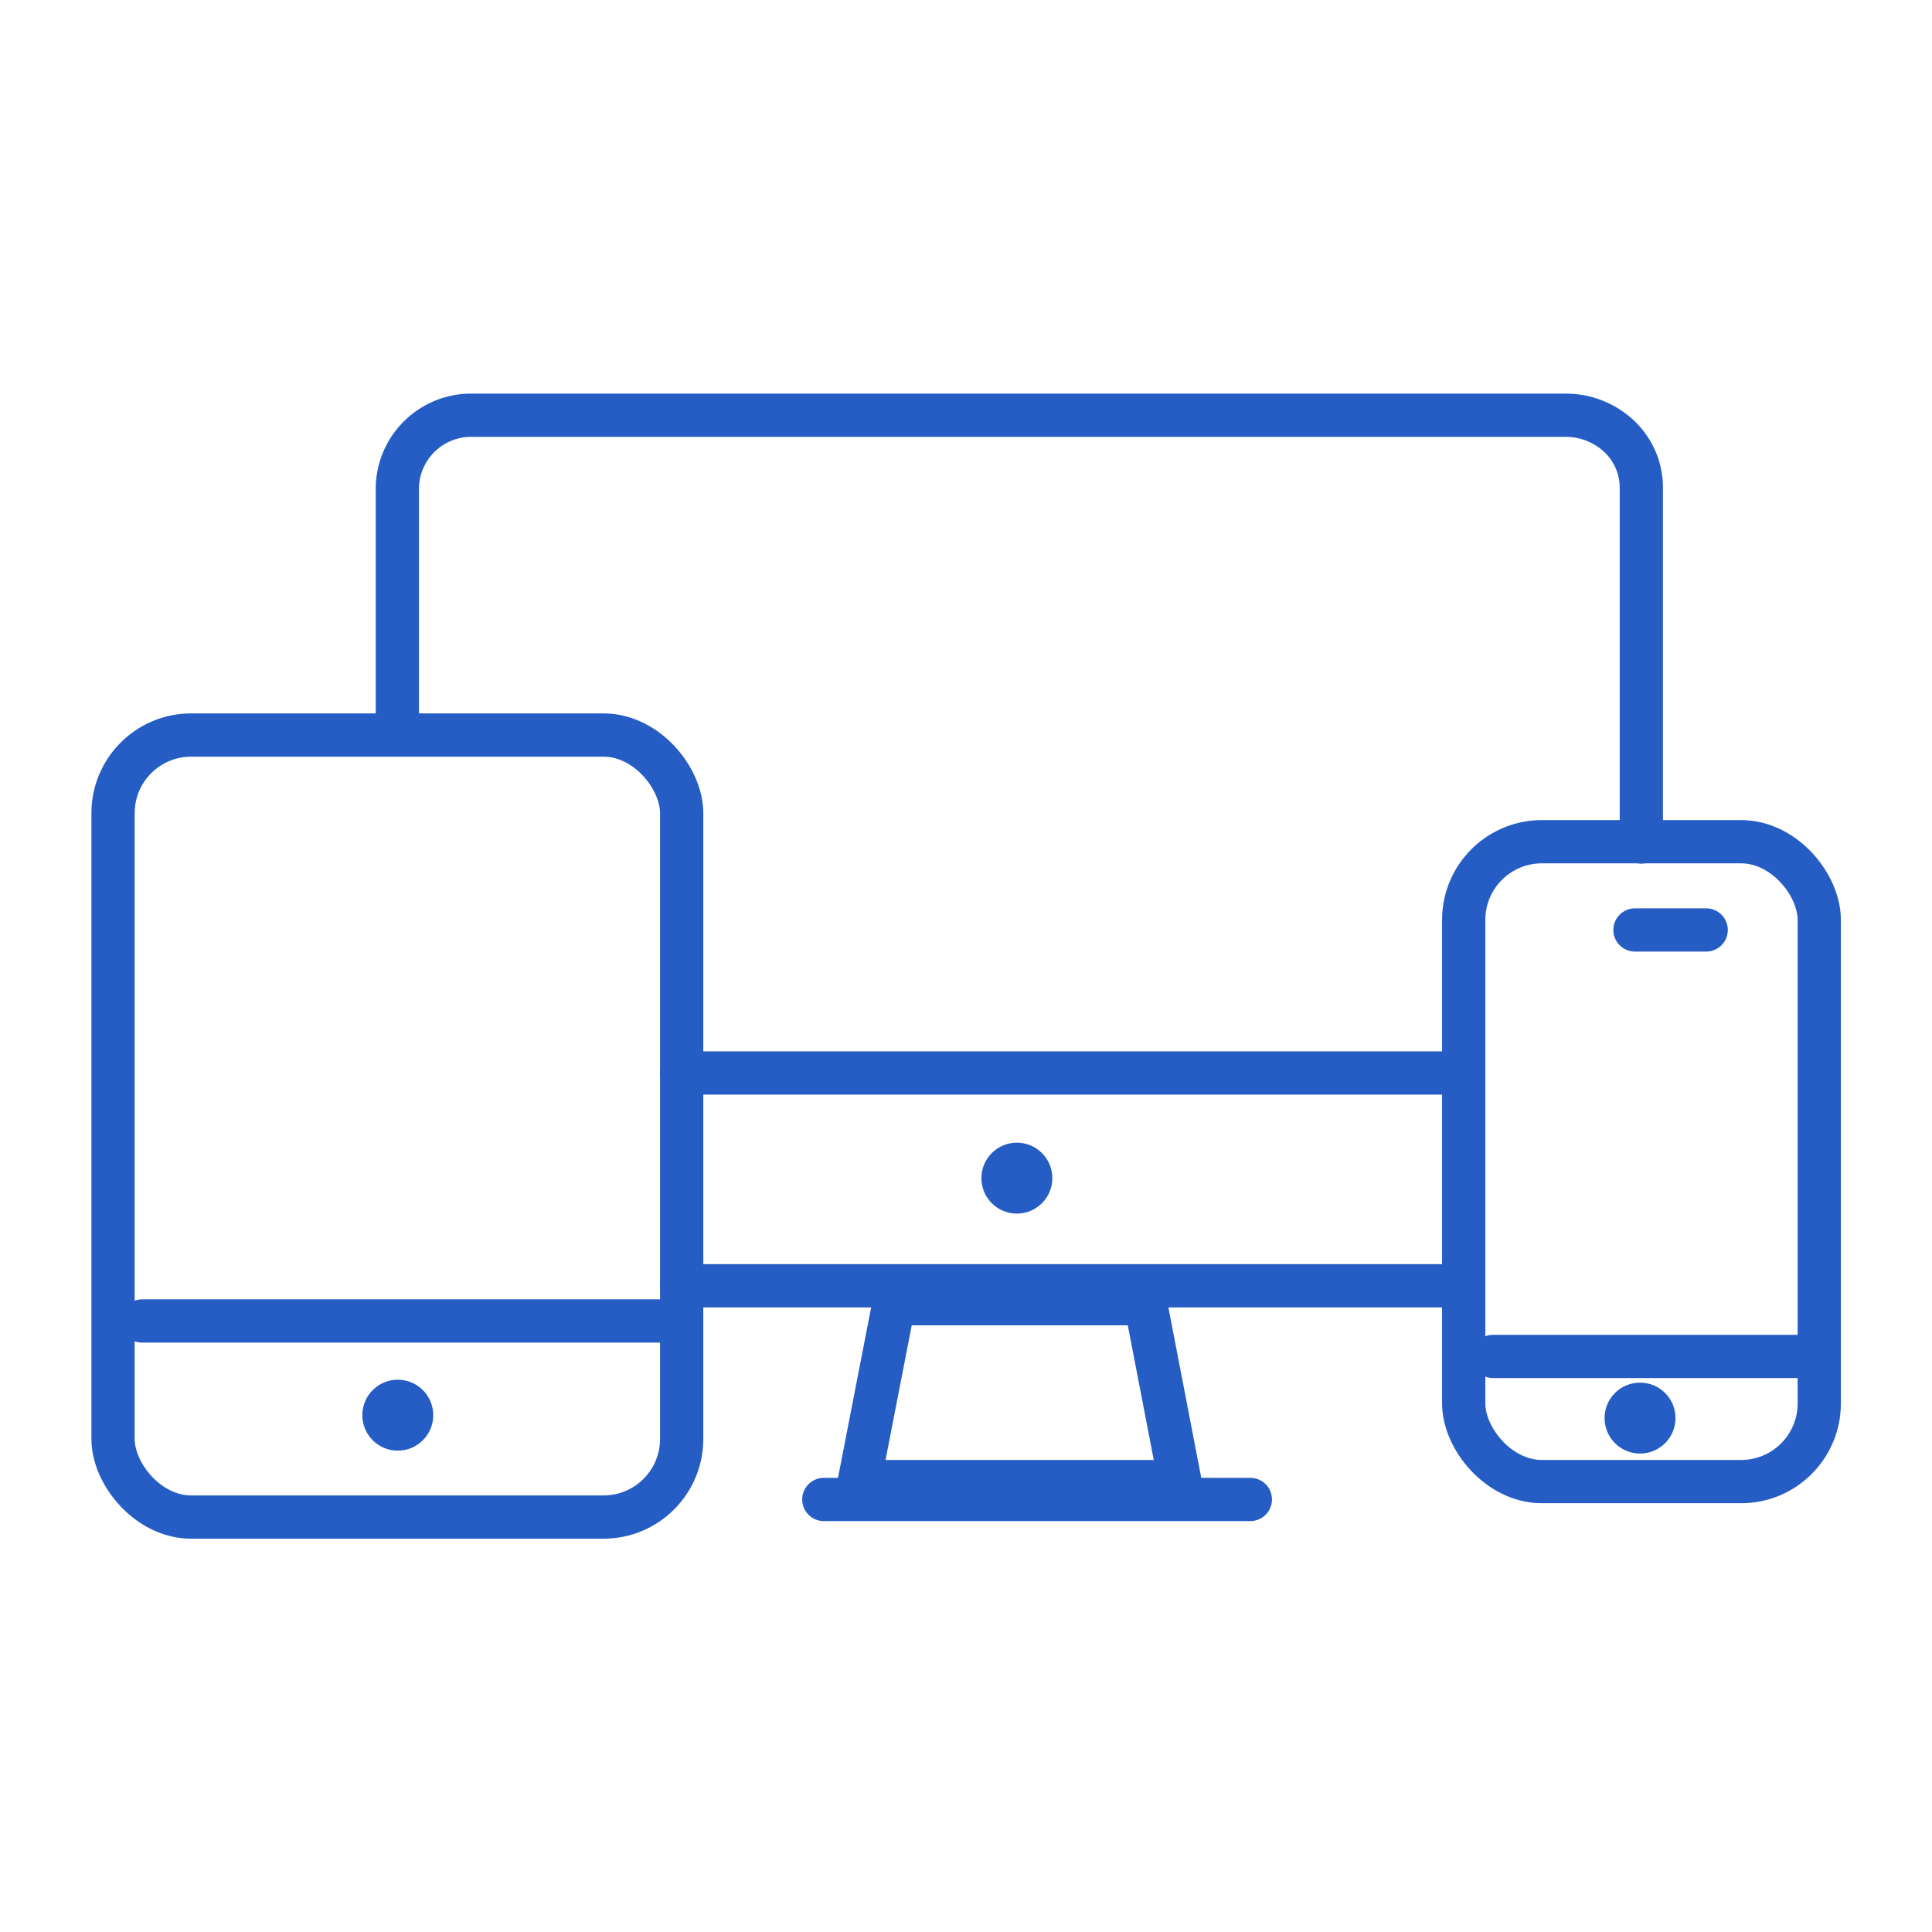 <svg xmlns="http://www.w3.org/2000/svg" id="sst_screens_icon" data-name="sst screens icon" viewBox="0 0 67 67"><defs><style>.cls-1{fill:#e62f24;}.cls-2{fill:none;stroke:#e62f24;stroke-linecap:round;stroke-linejoin:round;stroke-width:1.5px;}</style></defs><circle class="cls-1" cx="35.264" cy="40.857" r="1.23" style="fill: rgb(37, 93, 197);"></circle><path class="cls-2" d="M50.76,44.59H23.64M13.78,24.9v-8a2.56,2.56,0,0,1,2.61-2.5H54.3a2.7,2.7,0,0,1,1.85.73,2.45,2.45,0,0,1,.77,1.77v12.3m-16,22.18H29.8L31,45.21h8.73ZM28.57,52H43.36m7.4-14.79H23.64" style="stroke: rgb(37, 93, 197);"></path><rect class="cls-2" x="3.92" y="25.49" width="19.72" height="27.12" rx="2.71" style="stroke: rgb(37, 93, 197);"></rect><rect class="cls-2" x="50.76" y="29.19" width="12.33" height="22.19" rx="2.71" style="stroke: rgb(37, 93, 197);"></rect><circle class="cls-1" cx="56.875" cy="49.178" r="1.23" style="fill: rgb(37, 93, 197);"></circle><circle class="cls-1" cx="13.795" cy="49.077" r="1.23" style="fill: rgb(37, 93, 197);"></circle><path class="cls-2" d="M 56.699 32.25 L 59.169 32.25 M 51.779 47.04 L 62.859 47.04 M 4.929 45.81 L 23.419 45.81" style="stroke: rgb(37, 93, 197);"></path></svg>